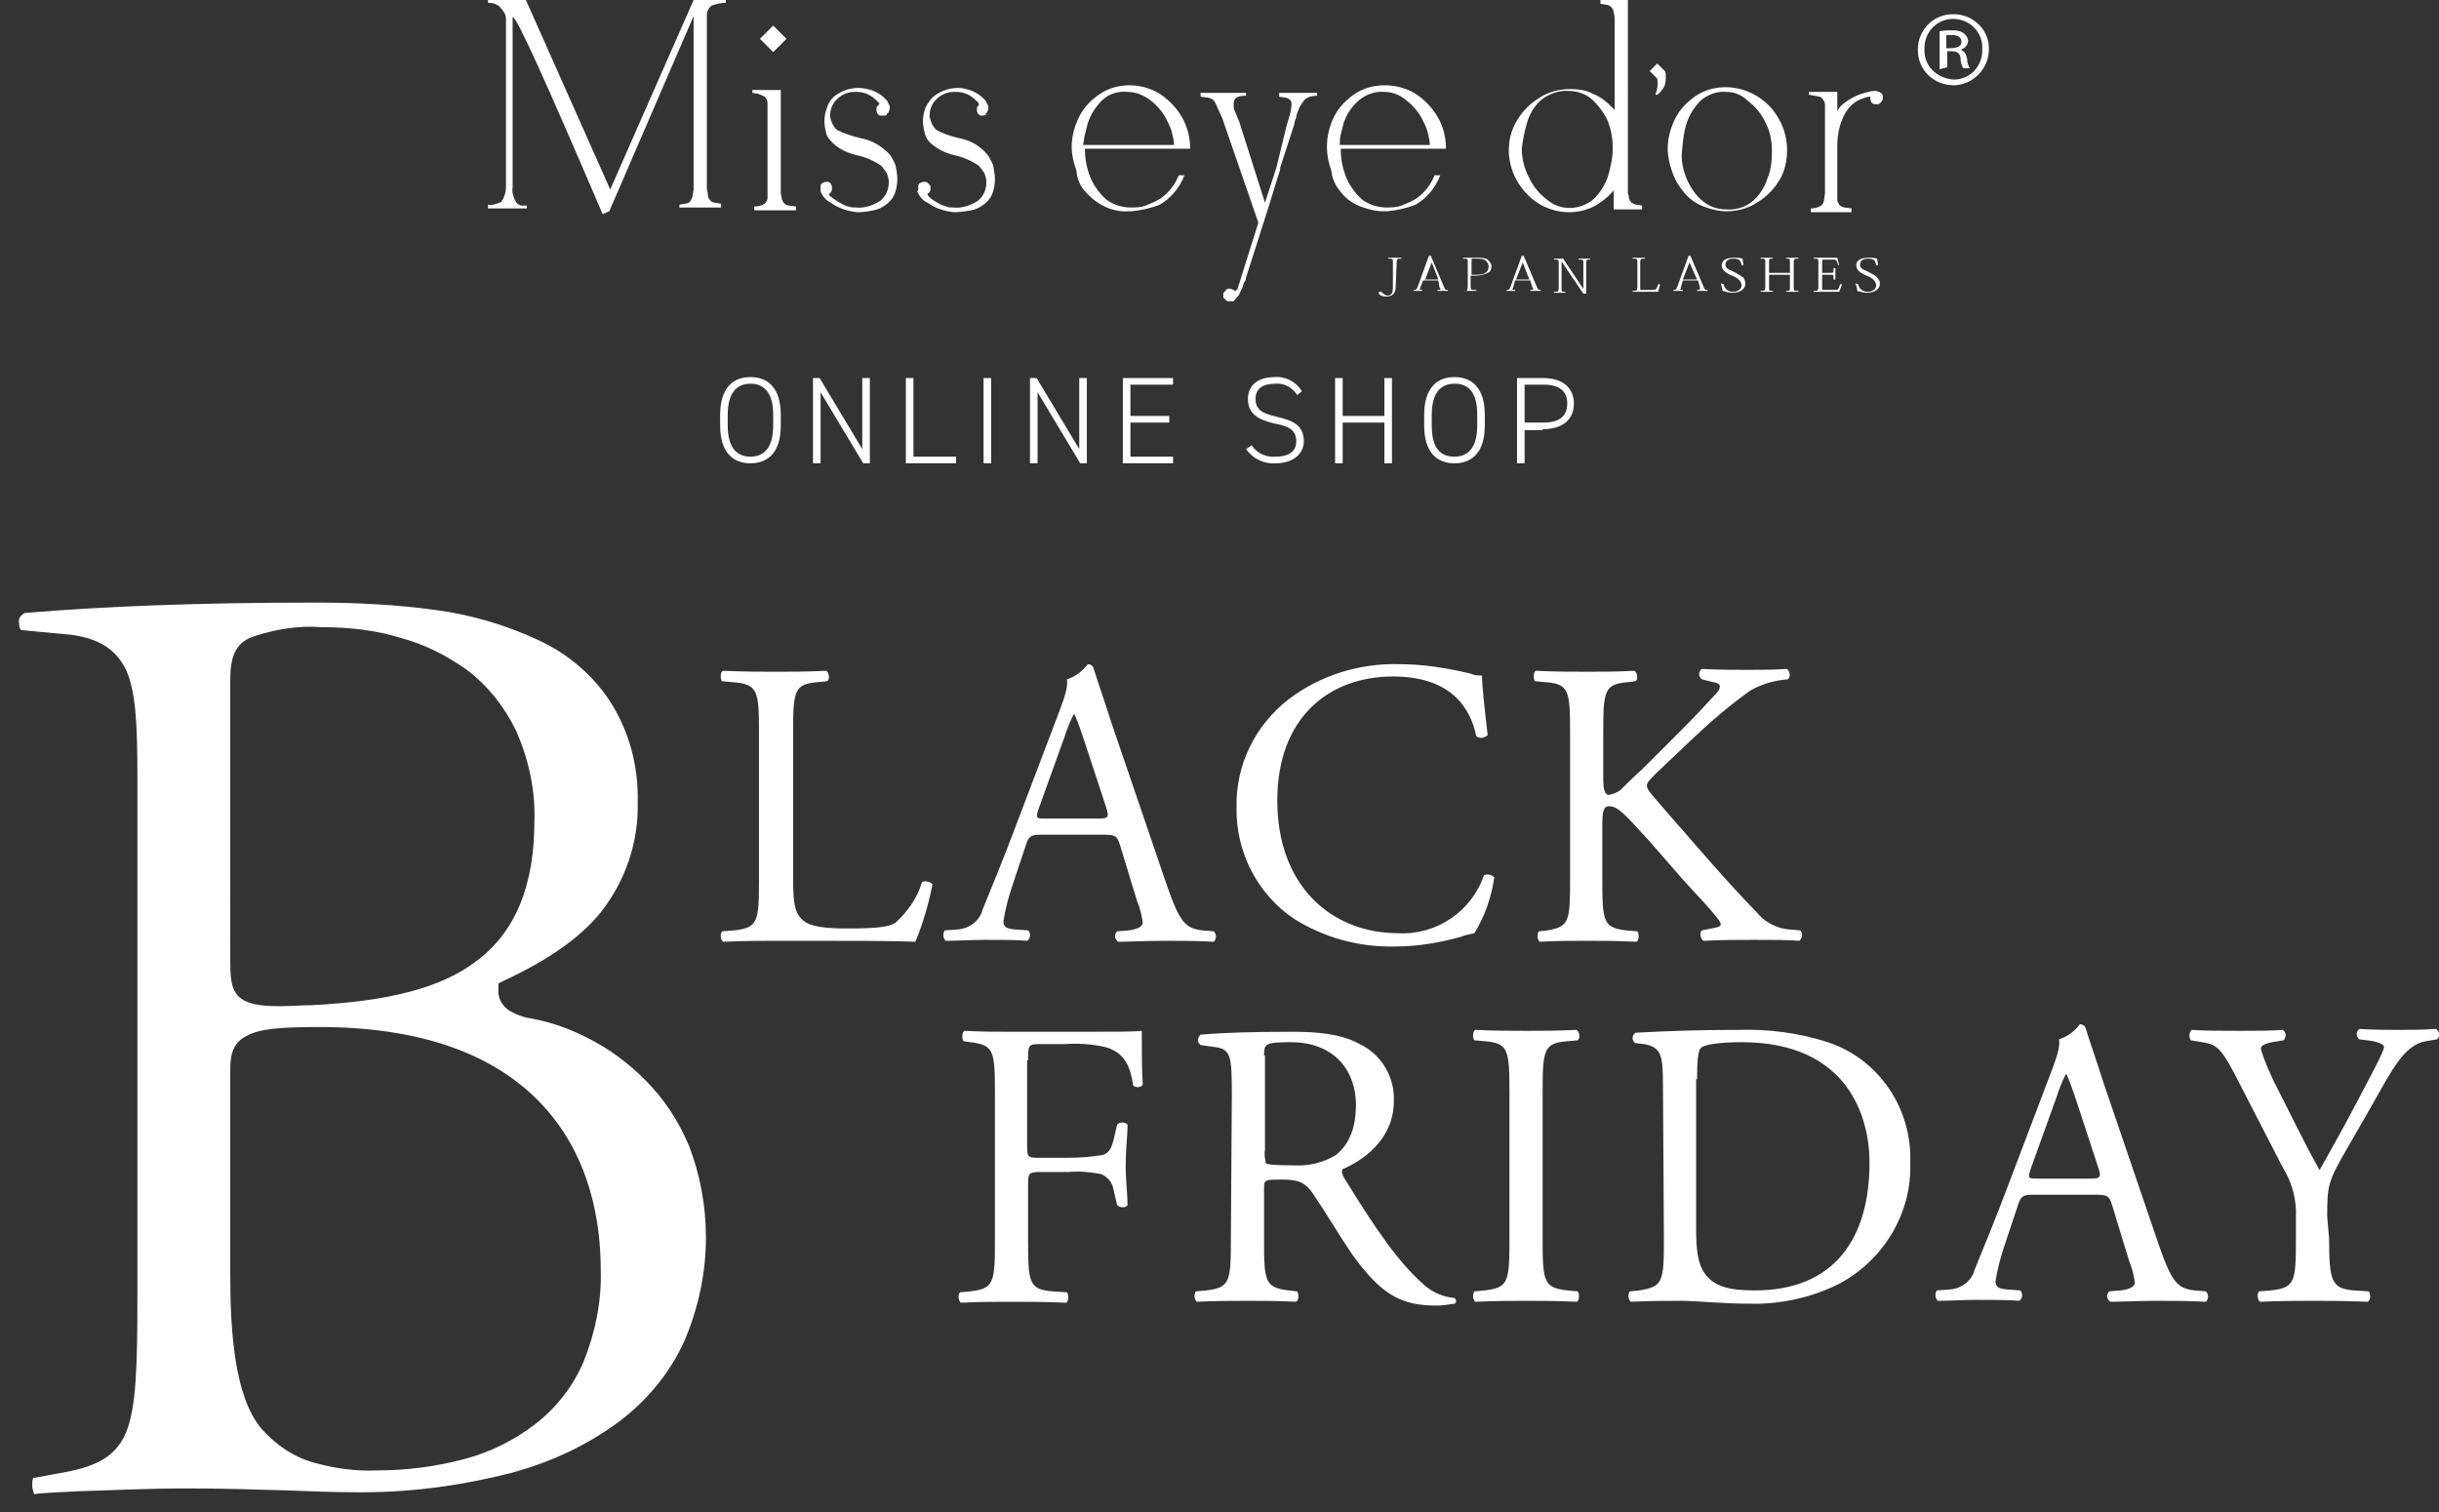 <?xml version="1.0" encoding="utf-8"?>
<!-- Generator: Adobe Illustrator 28.3.0, SVG Export Plug-In . SVG Version: 6.00 Build 0)  -->
<svg version="1.1" id="レイヤー_1" xmlns="http://www.w3.org/2000/svg" xmlns:xlink="http://www.w3.org/1999/xlink" x="0px"
	 y="0px" viewBox="0 0 257.4 159.6" style="enable-background:new 0 0 257.4 159.6;" xml:space="preserve">
<rect x="0" y="0" width="257.4" height="159.6" fill="#333333" stroke="none"/>
<style type="text/css">
	.st0{fill:#FFFFFF;}
</style>
<path class="st0" d="M55.6,21.7l-0.5,0c-0.2,0-0.4-0.1-0.6-0.3c-0.3-0.5-0.5-1.1-0.4-1.6v-18c0.4-0.1,3.5,6.8,9.5,20.8l0.7-0.3
	l8.9-20.6V20l-0.1,0.6c0,0.3-0.2,0.5-0.3,0.7c-0.1,0.1-0.3,0.2-0.5,0.2l-0.6,0.1v0.3h4.4v-0.4l-0.6-0.1c-0.2,0-0.4-0.1-0.5-0.2
	c-0.2-0.2-0.3-0.4-0.3-0.7c0-0.3-0.1-0.5-0.1-0.5V1.5c0-0.3,0.2-0.7,0.5-0.9c0.5-0.2,1-0.3,1.5-0.3V0h-3.4l-8.8,20L55.5,0h-4v0.3
	c0.2,0,0.4,0,0.7,0.1c0.2,0.1,0.5,0.2,0.6,0.4c0.3,0.3,0.6,0.7,0.6,1.2v17.7c0,0.6-0.2,1.2-0.5,1.6c-0.4,0.2-0.9,0.4-1.4,0.3v0.4
	h4.1V21.7z"/>
<path class="st0" d="M80.7,10.2c0.2,0.2,0.3,0.4,0.3,0.7c0,0.1,0,0.2,0,0.3c0,0.1,0,0.2,0,0.4v8.6l0,0.7c0,0.2-0.1,0.4-0.3,0.6
	c-0.3,0.2-0.7,0.3-1.1,0.3v0.4H84v-0.4l-0.7-0.1c-0.2,0-0.4-0.1-0.6-0.3c-0.1-0.2-0.2-0.3-0.2-0.5l-0.1-0.5V9.5h-3v0.3l0.6,0.1
	C80.3,10,80.5,10.1,80.7,10.2"/>
<path class="st0" d="M83,4.1l-1.4-1.4l-1.4,1.4l1.4,1.4L83,4.1z"/>
<path class="st0" d="M86.6,20.2c0.2,0.5,0.6,1,1.1,1.2c0.8,0.6,1.8,0.9,2.8,1c0.6,0,1.2-0.1,1.7-0.2c0.5-0.1,0.9-0.3,1.3-0.6
	c0.4-0.3,0.7-0.6,0.9-1.1c0.2-0.5,0.3-1,0.3-1.6c0-0.5-0.1-1-0.2-1.5c-0.2-0.4-0.4-0.9-0.7-1.2c-0.8-0.8-1.8-1.4-2.9-1.6
	c-0.9-0.2-1.8-0.5-2.6-0.9c-0.4-0.4-0.6-0.9-0.7-1.4c0-0.7,0.2-1.3,0.7-1.8c0.3-0.3,0.6-0.5,0.9-0.6c0.4-0.2,0.8-0.2,1.2-0.2
	c0.8,0,1.5,0.3,2.1,0.9l0.3,0.3l0,0.1c0,0,0,0,0,0c0,0,0,0-0.1,0.1c-0.1,0.1-0.2,0.2-0.2,0.3l0,0.3c0,0.1,0.1,0.2,0.1,0.3
	c0.1,0.1,0.2,0.2,0.3,0.2l0.4,0c0.1,0,0.2,0,0.3-0.1l0-0.1c0.1-0.1,0.2-0.1,0.2-0.2l0.1-0.3l0-0.2l0-0.1c-0.1-0.2-0.2-0.4-0.3-0.6
	c-0.3-0.3-0.6-0.6-1-0.8c-0.5-0.3-1-0.4-1.6-0.5c-1.1-0.1-2.1,0.2-3,0.9c-0.3,0.3-0.6,0.7-0.7,1.1c-0.2,0.5-0.3,1-0.3,1.5
	c0,0.4,0.1,0.9,0.2,1.3c0.1,0.4,0.4,0.7,0.7,1c0.7,0.7,1.7,1.1,2.6,1.3c0.9,0.2,1.8,0.6,2.5,1.1c0.2,0.2,0.4,0.5,0.6,0.8
	c0.1,0.3,0.2,0.6,0.2,0.9c0,0.8-0.3,1.5-0.9,2c-0.8,0.5-1.7,0.8-2.6,0.7h-0.1c-0.2,0-0.4,0-0.6-0.1c-0.2,0-0.4-0.1-0.6-0.2
	c-0.4-0.2-0.7-0.4-1-0.6l-0.4-0.3l-0.1-0.1l0-0.1c0,0,0-0.1,0.1-0.1c0.1-0.1,0.1-0.2,0.2-0.3c0-0.1,0-0.2,0-0.4
	c0-0.1-0.1-0.2-0.1-0.3c-0.1-0.1-0.2-0.2-0.3-0.2l-0.3,0c-0.1,0-0.2,0.1-0.3,0.1l0,0c-0.1,0.1-0.2,0.2-0.2,0.3l0,0.3l0,0.2
	L86.6,20.2z"/>
<path class="st0" d="M96.8,20.2c0.2,0.5,0.6,1,1.1,1.2c0.8,0.6,1.8,0.9,2.8,1c0.6,0,1.2-0.1,1.8-0.2c0.5-0.1,0.9-0.3,1.3-0.6
	c0.4-0.3,0.7-0.6,0.9-1.1c0.2-0.5,0.3-1,0.3-1.6c0-0.5-0.1-1-0.2-1.5c-0.2-0.4-0.4-0.9-0.7-1.2c-0.7-0.8-1.7-1.4-2.8-1.6
	c-0.9-0.2-1.8-0.5-2.5-0.9c-0.4-0.4-0.6-0.9-0.7-1.4c0-0.7,0.2-1.3,0.7-1.8c0.3-0.3,0.6-0.5,0.9-0.6c0.4-0.2,0.8-0.2,1.2-0.2
	c0.8,0,1.5,0.3,2.1,0.9l0.3,0.3l0,0.1c0,0,0,0,0,0c0,0,0,0,0,0.1c-0.1,0.1-0.2,0.2-0.2,0.3l0,0.3c0,0.1,0.1,0.2,0.1,0.3
	c0.1,0.1,0.2,0.1,0.2,0.2l0.4,0c0.1,0,0.2-0.1,0.3-0.1L104,12c0.1-0.1,0.2-0.1,0.2-0.2l0.1-0.3l0-0.2l0-0.1
	c-0.1-0.2-0.2-0.4-0.3-0.6c-0.3-0.3-0.6-0.6-1-0.8c-0.5-0.3-1-0.4-1.5-0.5c-1.1-0.1-2.1,0.2-3,0.9c-0.3,0.3-0.6,0.7-0.8,1.1
	c-0.2,0.5-0.3,1-0.3,1.5c0,0.4,0.1,0.9,0.2,1.3c0.1,0.4,0.3,0.7,0.6,1c0.8,0.7,1.7,1.1,2.6,1.3c0.9,0.2,1.8,0.6,2.5,1.1
	c0.2,0.2,0.4,0.5,0.6,0.8c0.1,0.3,0.2,0.6,0.2,0.9c0,0.8-0.3,1.5-0.9,2c-0.8,0.5-1.7,0.8-2.6,0.7h-0.1c-0.2,0-0.4,0-0.6-0.1
	c-0.2-0.1-0.4-0.1-0.6-0.2c-0.4-0.2-0.7-0.4-1-0.6L98,20.7l-0.1-0.1l0-0.1c0-0.1,0-0.1,0.1-0.1c0.1-0.1,0.1-0.2,0.2-0.3
	c0-0.1,0-0.2,0-0.4c0-0.1-0.1-0.2-0.2-0.3c-0.1-0.1-0.2-0.2-0.3-0.2l-0.3,0c-0.1,0-0.2,0.1-0.3,0.1l0,0c-0.1,0.1-0.2,0.2-0.2,0.3
	l0,0.3l0,0.2L96.8,20.2z"/>
<path class="st0" d="M114.7,20.4c1.1,1.2,2.7,2,4.3,1.9h0.4c1-0.1,2-0.3,3-0.7c1.2-0.7,2.1-1.8,2.6-3.1h-0.6c-0.4,1-1.1,1.9-2,2.5
	c-0.5,0.3-1,0.5-1.5,0.7c-0.5,0.2-1.1,0.2-1.6,0.2c-0.9,0-1.8-0.3-2.5-0.8c-0.7-0.6-1.3-1.4-1.7-2.3c-0.4-1-0.6-2-0.6-3v-0.1h11.1
	v-0.1c0-1.1-0.3-2.3-0.9-3.3c-0.6-1-1.4-1.8-2.3-2.4c-1-0.6-2.1-0.9-3.2-0.9c-1.1,0-2.2,0.3-3.1,0.9c-0.9,0.6-1.7,1.4-2.2,2.4
	c-0.5,1-0.8,2.1-0.8,3.2c0,0.8,0.2,1.7,0.5,2.5C113.7,19.1,114.1,19.8,114.7,20.4 M114.5,14.2c0.1-0.4,0.2-0.8,0.3-1.2
	c0.3-0.9,0.8-1.7,1.5-2.4c0.7-0.7,1.7-1,2.7-0.9c0.8,0,1.6,0.3,2.3,0.8c0.8,0.6,1.5,1.4,1.9,2.3c0.2,0.4,0.4,0.8,0.5,1.3
	c0.1,0.4,0.2,0.8,0.2,1.2h-9.6C114.4,14.9,114.4,14.5,114.5,14.2"/>
<path class="st0" d="M135.8,13.2l0.3-1c0.1-0.4,0.2-0.8,0.2-1.2c0-0.1,0-0.3-0.1-0.4c-0.2-0.2-0.4-0.3-0.6-0.3l-0.6-0.1V9.8h4v0.3
	c-0.5,0-0.9,0.1-1.3,0.4c-0.3,0.4-0.6,0.8-0.7,1.2c-0.1,0.2-0.2,0.5-0.2,0.7c-0.1,0.2-0.2,0.5-0.2,0.7l-1.5,4.6l0,0.2l-1.4,4.5
	l-2.2,6.9c0,0.2-0.1,0.4-0.2,0.5c-0.1,0.2-0.1,0.4-0.2,0.6l-0.1,0.2l-0.2,0.4c0,0.1-0.1,0.2-0.2,0.3c-0.1,0.2-0.3,0.3-0.4,0.5
	l-0.1,0l-0.2,0h-0.3c-0.1,0-0.2-0.1-0.3-0.2l0,0c-0.1-0.1-0.1-0.1-0.2-0.2c0-0.1,0-0.3,0-0.4c0-0.1,0.1-0.2,0.2-0.3
	c0.1-0.1,0.1-0.1,0.2-0.2c0.1,0,0.2-0.1,0.4,0c0.1,0,0.2,0.1,0.3,0.1c0,0,0.1,0.1,0.1,0.1l0.1,0l0.2-0.2l2.2-7l-3.8-11l-0.5-1.1
	c-0.1-0.3-0.3-0.7-0.5-0.9c-0.2-0.1-0.4-0.2-0.6-0.2l-0.7-0.1V9.8h4.8v0.3c-0.6,0-1,0.1-1.2,0.4c0,0.1-0.1,0.2-0.1,0.3
	c0,0.2,0,0.3,0,0.5c0,0.2,0.1,0.4,0.2,0.6l0.4,1l2.7,8.5l1.2-3.7L135.8,13.2z"/>
<path class="st0" d="M141.6,20.4c0.5,0.6,1.2,1.1,2,1.4c0.8,0.3,1.6,0.5,2.4,0.5h0.4c1-0.1,2-0.3,3-0.7c1.2-0.7,2.1-1.8,2.6-3.1
	h-0.6c-0.4,1-1.1,1.9-2,2.5c-0.5,0.3-1,0.5-1.5,0.7c-0.5,0.2-1.1,0.2-1.6,0.2c-0.9,0-1.8-0.3-2.5-0.8c-0.7-0.6-1.3-1.4-1.7-2.3
	c-0.4-1-0.6-2-0.6-3v-0.1h11.1v-0.1c0-1.1-0.3-2.3-0.9-3.3c-0.6-1-1.4-1.8-2.3-2.4c-1-0.6-2.1-0.9-3.3-0.9c-1.1,0-2.2,0.3-3.1,0.9
	c-0.9,0.6-1.7,1.4-2.2,2.4c-0.9,1.8-1,3.8-0.3,5.7C140.6,19.1,141.1,19.8,141.6,20.4 M141.5,14.2c0.1-0.4,0.2-0.8,0.3-1.2
	c0.3-0.9,0.8-1.7,1.6-2.4c0.7-0.6,1.7-1,2.7-0.9c0.8,0,1.6,0.3,2.2,0.8c0.8,0.6,1.5,1.4,1.9,2.3c0.2,0.4,0.4,0.8,0.5,1.3
	c0.1,0.4,0.2,0.8,0.2,1.2h-9.5C141.4,14.9,141.4,14.5,141.5,14.2"/>
<path class="st0" d="M162.4,21.5c1,0.6,2.1,0.9,3.2,0.9c1.1,0,2.2-0.3,3.1-0.9c0.6-0.4,1.1-0.8,1.6-1.4v2h3v-0.4l-0.6-0.1
	c-0.2,0-0.3-0.1-0.5-0.2c-0.2-0.2-0.3-0.4-0.3-0.6c0-0.2-0.1-0.3-0.1-0.5c0-0.1,0-0.2,0-0.3V0h-2.9v0.4l0.6,0.1
	c0.2,0,0.4,0.1,0.6,0.3c0.1,0.2,0.2,0.3,0.2,0.5l0.1,0.5v9.8l-0.3-0.3c-0.6-0.6-1.2-1.1-2-1.4c-0.7-0.4-1.6-0.5-2.4-0.5
	c-1.1,0-2.3,0.3-3.2,0.9c-1,0.6-1.8,1.4-2.4,2.4C158.3,15.7,159.4,19.6,162.4,21.5 M161.2,12.8c0.3-0.9,0.8-1.7,1.5-2.3
	c0.8-0.6,1.9-1,2.9-0.9c0.8,0,1.7,0.3,2.3,0.8c0.7,0.6,1.3,1.4,1.7,2.2c0.4,0.9,0.6,2,0.6,3c0,1-0.2,2-0.5,3
	c-0.3,0.9-0.8,1.7-1.5,2.4c-1.4,1.2-3.5,1.3-4.9,0.1c-0.8-0.6-1.5-1.4-1.9-2.3c-0.5-0.9-0.8-2-0.8-3.1
	C160.7,14.8,160.9,13.8,161.2,12.8"/>
<path class="st0" d="M174.7,10l0.2,0c0.3-0.2,0.5-0.5,0.7-0.8c0.2-0.4,0.2-0.8,0.2-1.2c0-0.2,0-0.3-0.1-0.5l-0.8-0.8l-0.8,0.8
	l0.8,0.8C175,8.9,174.9,9.5,174.7,10"/>
<path class="st0" d="M177.8,20.4c0.5,0.6,1.2,1.1,2,1.4c0.8,0.3,1.6,0.5,2.4,0.5c1.1,0,2.3-0.3,3.2-0.9c1-0.6,1.8-1.4,2.4-2.4
	c0.6-1,0.8-2.1,0.8-3.2c0-1.1-0.3-2.3-0.9-3.3c-1.1-2-3.3-3.3-5.6-3.3c-1.1,0-2.2,0.3-3.1,0.9c-0.9,0.6-1.7,1.4-2.2,2.4
	c-0.5,1-0.8,2.1-0.8,3.2c0,0.8,0.2,1.7,0.5,2.5C176.8,19.1,177.3,19.8,177.8,20.4 M178,13c0.3-0.9,0.8-1.7,1.5-2.4
	c0.7-0.6,1.7-1,2.7-0.9c0.8,0,1.6,0.3,2.2,0.9c0.8,0.6,1.5,1.4,1.9,2.3c0.5,0.9,0.7,2,0.7,3.1c0,1-0.1,2-0.5,2.9
	c-0.3,0.9-0.8,1.7-1.5,2.3c-0.8,0.7-1.9,1-2.9,0.9c-0.8,0-1.7-0.3-2.3-0.8c-0.8-0.6-1.3-1.4-1.7-2.2c-0.4-0.9-0.7-2-0.6-3
	C177.6,14.9,177.7,13.9,178,13"/>
<path class="st0" d="M192.3,10.4c0.2,0.2,0.3,0.4,0.3,0.7c0,0.1,0,0.1,0,0.3c0,0.1,0,0.2,0,0.4l0,8.6l-0.1,0.7
	c0,0.2-0.1,0.4-0.3,0.6c-0.3,0.2-0.7,0.3-1.1,0.3v0.4h4.3v-0.4l-0.7-0.1c-0.2,0-0.4-0.1-0.6-0.3c-0.1-0.2-0.2-0.3-0.2-0.5l0-0.5
	l0-5.2c0-1.1,0.2-2.2,0.7-3.2c0.4-0.8,1-1.4,1.7-1.7c0.3-0.1,0.7-0.3,1.1-0.3c0,0.1,0,0.2,0,0.3c0,0.2,0.1,0.3,0.2,0.4
	c0.1,0.1,0.2,0.1,0.3,0.1c0.1,0,0.2,0,0.3,0c0.1,0,0.2-0.1,0.3-0.2c0.1-0.1,0.1-0.2,0.2-0.3c0,0,0-0.1,0-0.2s0-0.1,0-0.1l0-0.1
	c0-0.1-0.1-0.2-0.2-0.3c-0.1,0-0.1-0.1-0.2-0.1c-0.1,0-0.1,0-0.2-0.1c0,0-0.1,0-0.1,0c-0.3,0-0.5,0-0.8,0.1c-1,0.2-1.8,0.6-2.6,1.2
	c-0.3,0.2-0.5,0.5-0.7,0.8v-2h-3V10l0.6,0.1C192,10.2,192.2,10.2,192.3,10.4"/>
<path class="st0" d="M206.2,1.5c2,0,3.7,1.6,3.7,3.6c0,0,0,0.1,0,0.1c0,2-1.6,3.7-3.6,3.8c0,0-0.1,0-0.1,0c-2.1,0-3.8-1.6-3.8-3.7
	c0,0,0,0,0-0.1c0-2,1.6-3.7,3.7-3.7C206.1,1.5,206.1,1.5,206.2,1.5 M206.2,8.4c1.7,0,3-1.4,3-3.1c0,0,0,0,0-0.1
	c0.1-1.7-1.2-3.1-2.9-3.2c-1.7-0.1-3.1,1.2-3.2,2.9c0,0.1,0,0.2,0,0.3C203,6.9,204.4,8.3,206.2,8.4C206.1,8.4,206.1,8.4,206.2,8.4
	 M204.7,7.3v-4c0.4-0.1,0.9-0.1,1.4-0.1c1.3,0,1.6,0.8,1.6,1.1c0,0.4-0.3,0.8-0.7,0.9v0.1c0.3,0.1,0.5,0.4,0.6,0.9
	c0,0.4,0.1,0.7,0.3,1h-0.7c-0.2-0.3-0.3-0.7-0.3-1.1c-0.1-0.7-0.6-0.7-1.4-0.7v1.7L204.7,7.3z M205.4,5.1c0.7,0,1.6,0,1.6-0.7
	c0-0.4-0.3-0.7-1-0.7c-0.2,0-0.4,0-0.6,0L205.4,5.1z"/>
<path class="st0" d="M147.3,30.1c0,0.4,0,1.2-1,1.2c-0.5,0-0.8-0.2-0.8-0.4c0-0.1,0.1-0.1,0.2-0.1c0.1,0,0.1,0,0.3,0.2
	c0.1,0.1,0.3,0.2,0.4,0.2c0.6,0,0.6-0.5,0.6-1v-2.5c0-0.4,0-0.4-0.5-0.4v-0.1h1.4v0.1c-0.4,0-0.5,0-0.5,0.4L147.3,30.1z"/>
<path class="st0" d="M151.8,29.6h-1.6l-0.3,0.7c0,0.1,0,0.2-0.1,0.2c0,0.1,0.1,0.1,0.3,0.1v0.1h-0.9v-0.1c0.2,0,0.3,0,0.4-0.3
	l1.2-3.3h0.2l1.4,3.3c0.1,0.3,0.2,0.3,0.4,0.3v0.1h-1.1v-0.1c0.3,0,0.3,0,0.3-0.1c0-0.1,0-0.1-0.1-0.2L151.8,29.6z M151.8,29.5
	l-0.7-1.8h0l-0.7,1.8H151.8z"/>
<path class="st0" d="M154.4,30.7c0.4,0,0.5,0,0.5-0.4v-2.6c0-0.4,0-0.4-0.5-0.4v-0.1h1.4c0.4,0,0.9,0,1.2,0.2
	c0.2,0.2,0.4,0.4,0.4,0.7c0,0.3-0.1,0.6-0.4,0.7c-0.4,0.2-0.8,0.3-1.3,0.3h-0.5v1.1c0,0.4,0,0.4,0.6,0.4v0.1h-1.4V30.7z M155.8,29
	c0.6,0,1.3-0.1,1.3-0.9c0-0.2-0.1-0.4-0.3-0.6c-0.3-0.2-0.6-0.2-1-0.2h-0.4c-0.1,0-0.1,0-0.1,0.3V29L155.8,29z"/>
<path class="st0" d="M161.5,29.6h-1.6l-0.2,0.7c0,0.1-0.1,0.2-0.1,0.2c0,0.1,0.1,0.1,0.3,0.1v0.1H159v-0.1c0.2,0,0.3,0,0.4-0.3
	l1.2-3.3h0.2l1.4,3.3c0.1,0.3,0.2,0.3,0.4,0.3v0.1h-1.1v-0.1c0.2,0,0.3,0,0.3-0.1c0-0.1,0-0.1-0.1-0.2L161.5,29.6z M161.4,29.5
	l-0.7-1.8h0l-0.7,1.8H161.4z"/>
<path class="st0" d="M164.9,27.2l2.2,3.3h0v-2.7c0-0.4,0-0.4-0.5-0.4v-0.1h1.2v0.1c-0.4,0-0.4,0-0.4,0.4v3.2h-0.3l-2.3-3.4h0v2.8
	c0,0.4,0,0.4,0.4,0.4v0.1h-1.2v-0.1c0.4,0,0.5,0,0.5-0.4v-2.6c0-0.4,0-0.4-0.5-0.4v-0.1H164.9z"/>
<path class="st0" d="M175.2,30l-0.2,0.8h-2.7v-0.1c0.4,0,0.5,0,0.5-0.4v-2.6c0-0.4,0-0.4-0.5-0.4v-0.1h1.3v0.1c-0.4,0-0.5,0-0.5,0.4
	v2.7c0,0.2,0,0.2,0.2,0.2h1.1c0.3,0,0.4,0,0.6-0.6L175.2,30z"/>
<path class="st0" d="M179.2,29.6h-1.6l-0.2,0.7c0,0.1,0,0.2-0.1,0.2c0,0.1,0.1,0.1,0.3,0.1v0.1h-1v-0.1c0.2,0,0.3,0,0.4-0.3l1.2-3.3
	h0.2l1.4,3.3c0.1,0.3,0.2,0.3,0.4,0.3v0.1h-1.1v-0.1c0.2,0,0.3,0,0.3-0.1c0-0.1,0-0.1,0-0.2L179.2,29.6z M179.1,29.5l-0.8-1.8h0
	l-0.7,1.8H179.1z"/>
<path class="st0" d="M181.9,30c0.1,0.5,0.5,0.8,1,0.8c0,0,0,0,0,0c0.5,0,0.9-0.3,0.9-0.7c0-0.2-0.1-0.3-0.2-0.5
	c-0.2-0.2-0.5-0.4-0.8-0.5c-0.7-0.3-1.1-0.6-1.1-1.1c0-0.4,0.3-0.8,1.3-0.8c0.3,0,0.6,0,0.9,0.1c0,0.2,0.1,0.5,0.1,0.7l-0.2,0
	c-0.1-0.5-0.2-0.7-0.9-0.7c-0.4,0-0.8,0.2-0.8,0.6c0,0.4,0.2,0.5,0.9,0.8c0.4,0.2,0.7,0.4,1,0.6c0.1,0.2,0.2,0.4,0.2,0.6
	c0,0.6-0.5,1-1.4,1c-0.3,0-0.7-0.1-1-0.2c-0.1-0.3-0.1-0.5-0.2-0.8L181.9,30z"/>
<path class="st0" d="M189.8,27.3c-0.4,0-0.5,0-0.5,0.4v2.6c0,0.4,0,0.4,0.5,0.4v0.1h-1.3v-0.1c0.4,0,0.4,0,0.4-0.4V29h-2.2v1.3
	c0,0.4,0,0.4,0.4,0.4v0.1h-1.3v-0.1c0.4,0,0.5,0,0.5-0.4v-2.6c0-0.4,0-0.4-0.5-0.4v-0.1h1.3v0.1c-0.4,0-0.4,0-0.4,0.4v1.1h2.2v-1.1
	c0-0.4,0-0.4-0.4-0.4v-0.1h1.3L189.8,27.3z"/>
<path class="st0" d="M194.1,30.8h-2.7v-0.1c0.4,0,0.5,0,0.5-0.4v-2.6c0-0.4,0-0.4-0.5-0.4v-0.1h2.5l0.2,0.8H194
	c-0.2-0.6-0.2-0.6-0.6-0.6h-0.9c-0.2,0-0.2,0-0.2,0.2v1.2h0.9c0.3,0,0.3,0,0.3-0.5h0.2v1.2h-0.2c0-0.5,0-0.5-0.3-0.5h-0.9v1.4
	c0,0.2,0,0.2,0.2,0.2h1.1c0.4,0,0.4,0,0.6-0.6h0.2L194.1,30.8z"/>
<path class="st0" d="M196.1,30c0.1,0.5,0.5,0.8,1,0.8c0,0,0,0,0,0c0.5,0,0.9-0.3,0.9-0.7c0-0.2-0.1-0.3-0.2-0.5
	c-0.2-0.2-0.5-0.4-0.8-0.5c-0.7-0.3-1.1-0.6-1.1-1.1c0-0.4,0.3-0.8,1.3-0.8c0.3,0,0.6,0,0.9,0.1c0,0.2,0.1,0.5,0.1,0.7l-0.2,0
	c-0.1-0.5-0.2-0.7-0.9-0.7c-0.4,0-0.8,0.2-0.8,0.6c0,0.4,0.2,0.5,0.9,0.8c0.3,0.2,0.7,0.3,0.9,0.6c0.2,0.2,0.3,0.4,0.3,0.6
	c0,0.6-0.5,1-1.4,1c-0.3,0-0.7-0.1-1-0.2c0-0.3-0.1-0.5-0.2-0.8L196.1,30z"/>
<path class="st0" d="M82.4,44.9v-1.1c0-2.8-1.3-4-3.2-4c-1.9,0-3.2,1.2-3.2,4v1.1c0,2.8,1.3,4,3.2,4C81.1,48.9,82.4,47.7,82.4,44.9z
	 M76.8,43.8c0-2.4,1-3.3,2.4-3.3s2.4,0.9,2.4,3.3v1.1c0,2.4-1,3.3-2.4,3.3s-2.4-0.9-2.4-3.3V43.8z M91,39.9v7.5l-4.5-7.5h-0.7v9h0.8
	v-7.5l4.5,7.5h0.7v-9H91z M96.4,39.9h-0.8v9h5.3v-0.7h-4.5V39.9z M104.6,39.9h-0.8v9h0.8V39.9z M113.9,39.9v7.5l-4.5-7.5h-0.7v9h0.8
	v-7.5l4.5,7.5h0.7v-9H113.9z M118.5,39.9v9h5.3v-0.7h-4.5v-3.6h4.1v-0.7h-4.1v-3.3h4.5v-0.7L118.5,39.9z M137.4,41.3
	c-0.6-1-1.7-1.6-2.9-1.5c-2,0-2.8,1.1-2.8,2.3c0,1.6,1.1,2.2,2.8,2.6c1.7,0.3,2.3,0.8,2.3,1.9c0,0.9-0.6,1.6-2.2,1.6
	c-1,0.1-2-0.4-2.5-1.2l-0.6,0.4c0.7,1,1.9,1.6,3.1,1.5c2.1,0,3-1.2,3-2.3c0-1.7-1.1-2.2-2.8-2.6c-1.3-0.3-2.3-0.6-2.3-1.9
	c0-1.1,0.8-1.6,2.1-1.6c0.9-0.1,1.8,0.4,2.3,1.2L137.4,41.3z M141.7,39.9h-0.8v9h0.8v-4.3h4.4v4.3h0.8v-9h-0.8v4h-4.4L141.7,39.9z
	 M156.7,44.9v-1.1c0-2.8-1.3-4-3.2-4c-1.9,0-3.2,1.2-3.2,4v1.1c0,2.8,1.3,4,3.2,4C155.4,48.9,156.7,47.7,156.7,44.9z M151.1,43.8
	c0-2.4,1-3.3,2.4-3.3c1.5,0,2.4,0.9,2.4,3.3v1.1c0,2.4-1,3.3-2.4,3.3c-1.5,0-2.4-0.9-2.4-3.3V43.8z M162.8,45.3c2.1,0,3.3-1,3.3-2.7
	c0-1.7-1.2-2.7-3.3-2.7h-2.7v9h0.8v-3.5H162.8z M160.9,44.6v-4h2c1.7,0,2.5,0.7,2.5,2c0,1.3-0.8,2-2.5,2L160.9,44.6z"/>
<path class="st0" d="M80.1,92.8c0,4.5-0.1,5.1-2.6,5.4l-1.3,0.1c-0.2,0.3-0.2,0.8,0.1,1.1c2.4-0.1,3.8-0.1,5.6-0.1h4
	c4.4,0,8.5,0,10.7,0.1c0.8-1.9,1.4-4,1.8-6c0-0.3-0.8-0.5-1.1-0.3c-0.5,1.7-1.5,3.1-2.8,4.3c-0.7,0.4-1.6,0.6-5.2,0.6
	c-3.4,0-4.2-0.5-4.7-1c-0.8-0.8-0.9-1.9-0.9-4.6v-15c0-4.5,0.1-5.2,2.6-5.4l1-0.1c0.3-0.2,0.2-0.9-0.1-1.1c-2.2,0.1-3.6,0.1-5.3,0.1
	c-1.7,0-3.2,0-5.6-0.1c-0.3,0.1-0.3,0.9-0.1,1.1l1.1,0.1c2.7,0.2,2.8,0.9,2.8,5.4L80.1,92.8z M120,95.1c0.3,0.7,0.5,1.5,0.6,2.3
	c0,0.4-0.6,0.7-1.5,0.8l-1.2,0.1c-0.3,0.3-0.3,0.7,0,1c0,0,0,0,0.1,0.1c1.2,0,2.9-0.1,4.9-0.1c1.9,0,3.4,0,5.2,0.1
	c0.3-0.3,0.3-0.8,0-1.1l-1.2-0.1c-1.8-0.2-2.4-0.9-3.7-4.6l-5.9-17.3c-0.6-1.9-1.3-3.9-1.9-5.8c-0.1-0.3-0.4-0.4-0.6-0.4
	c-0.6,0.8-1.3,1.3-2.2,1.6c0.1,0.7-0.1,1.5-0.7,3.1l-4.4,11.6c-1.8,4.8-3,7.6-3.8,9.6c-0.3,1.2-1.4,2-2.6,2.1l-1.4,0.1
	c-0.2,0.3-0.2,0.8,0.1,1.1c1.2,0,2.7-0.1,4.1-0.1c2,0,3.4,0,4.5,0.1c0.3-0.2,0.4-0.6,0.2-1c0,0-0.1-0.1-0.1-0.1l-1.4-0.1
	c-1-0.1-1.2-0.3-1.2-0.9c0.2-1.2,0.5-2.4,0.9-3.6l1.5-4.5c0.3-0.9,0.6-1,1.6-1h6.5c1.3,0,1.5,0.1,1.8,1.1L120,95.1z M112.3,77.9
	c0.3-0.9,0.6-1.7,1-2.5h0.1c0.4,0.9,0.7,1.8,1,2.7l2.3,7c0.4,1.2,0.3,1.3-0.9,1.3h-5.3c-1.2,0-1.2,0-0.9-1L112.3,77.9z M130.5,85.2
	c-0.1,4.7,2.2,9.2,6.1,11.8c3.2,2,6.9,3,10.7,2.9c2.3,0,4.6-0.4,6.8-1c0.5-0.2,1-0.3,1.5-0.4c1.1-1.8,1.8-3.8,2.1-5.9
	c-0.3-0.3-0.8-0.4-1.1-0.2c-1.3,3.8-5,6.3-9,6.1c-7.1,0-12.8-5-12.8-14c0-8.9,5.6-13.1,12.2-13.1c6.2,0,8.2,3.4,8.8,6.3
	c0.4,0.3,0.8,0.2,1.2-0.1c-0.3-2.6-0.6-5.3-0.6-6.3c-0.4,0-0.8,0-1.2-0.2c-2.5-0.6-5-1-7.6-1c-4.2-0.1-8.3,1.2-11.6,3.7
	C132.4,76.6,130.4,80.8,130.5,85.2z M165.7,92.8c0,4.5-0.1,5-2.4,5.4l-0.9,0.1c-0.2,0.3-0.2,0.8,0.1,1.1c1.8-0.1,3.2-0.1,5-0.1
	c1.7,0,3.1,0,5.2,0.1c0.3-0.1,0.3-0.9,0.1-1.1l-1.2-0.1c-2.4-0.3-2.5-0.9-2.5-5.4v-5.6c0-1.5,0.1-2.1,0.7-2.1c1,0,1.7,0.9,4.2,3.6
	l3.4,3.9c1.6,1.8,2.8,3,3.6,4c0.3,0.4,0.6,0.7,0.6,1c0,0.2-0.4,0.3-1,0.4l-1,0.2c-0.3,0.3-0.1,1,0.2,1.1c2-0.1,3.5-0.1,5.3-0.1
	c2,0,3.7,0,4.8,0.1c0.3-0.3,0.4-0.7,0.1-1.1c0,0,0,0,0,0l-1.2-0.1c-1.3-0.1-2.6-0.8-3.4-1.8c-3.4-3.5-6.7-7.4-10.8-12.1
	c-0.6-0.7-0.8-1-0.8-1.3c0-0.3,0.4-0.7,1-1.3l3.9-3.7c1.9-1.8,3.9-3.5,6-5c1.2-0.7,2.6-1.1,4-1.2c0.3-0.3,0.2-0.8-0.1-1.1
	c-1.3,0.1-2.8,0.1-4.3,0.1s-3.2,0-4.7-0.1c-0.3,0.2-0.4,0.7-0.1,1c0,0,0,0,0.1,0.1l1.2,0.3c0.6,0.1,0.7,0.3,0.7,0.4
	c0,0.3-0.1,0.5-0.3,0.7c-1.1,1.2-2.2,2.4-3.4,3.6l-4.6,4.6c-0.5,0.4-1.6,1.5-2.2,2.1c-0.4,0.3-0.8,0.4-1.2,0.5
	c-0.5,0-0.6-0.8-0.6-1.6v-4.9c0-4.5,0.1-5.2,2.6-5.4l0.8-0.1c0.3-0.2,0.2-0.9-0.1-1.1c-1.8,0.1-3.3,0.1-5,0.1c-1.9,0-3.3,0-5.4-0.1
	c-0.3,0.1-0.3,0.9-0.1,1.1l1.1,0.1c2.5,0.2,2.6,0.9,2.6,5.4L165.7,92.8z M108.5,111.9c0-1.6,0-1.7,1.3-1.7h2.6
	c1.4-0.1,2.8,0,4.2,0.3c2.2,0.6,2.7,2.2,3,4.1c0.3,0.2,0.8,0.2,1-0.1c-0.1-1.6-0.1-3.7-0.1-5.7c-0.6,0.1-3.1,0.1-5.8,0.1h-7.9
	c-1.7,0-3.2,0-5-0.1c-0.3,0.1-0.3,0.9-0.1,1.1l0.7,0.1c2.5,0.3,2.6,0.9,2.6,5.4v15.5c0,4.5-0.1,5.1-2.6,5.4l-1.1,0.1
	c-0.2,0.3-0.2,0.8,0.1,1.1c2-0.1,3.5-0.1,5.4-0.1c1.7,0,3.2,0,5.7,0.1c0.3-0.1,0.3-0.9,0.1-1.1l-1.5-0.1c-2.5-0.2-2.6-0.9-2.6-5.4
	v-6c0-1.1,0.1-1.2,1.4-1.2h2.9c1.1-0.1,2.2,0,3.3,0.2c0.7,0.2,1.3,0.9,1.4,1.6l0.4,1.7c0.3,0.3,0.9,0.3,1.1,0c0-1-0.2-2.6-0.2-4.2
	c0-1.6,0.2-3.3,0.2-4.3c-0.3-0.3-0.8-0.3-1.1,0l-0.4,1.7c-0.3,1.1-0.6,1.3-1.1,1.5c-1.2,0.2-2.4,0.3-3.7,0.3h-2.9
	c-1.3,0-1.4,0-1.4-1.2V111.9z M129.9,130.8c0,4.5-0.1,5.1-2.6,5.4l-1.1,0.1c-0.2,0.3-0.2,0.8,0.1,1.1c2-0.1,3.6-0.1,5.4-0.1
	c1.7,0,3.2,0,5.1,0.1c0.3-0.3,0.3-0.7,0.1-1.1l-0.9-0.1c-2.5-0.3-2.6-0.9-2.6-5.4v-5.4c0-0.9,0.1-0.9,2-0.9c1.7,0,2.4,0.4,3.1,1.4
	c1.3,1.9,3.1,4.9,4.2,6.5c3.1,4.3,5.2,5.4,8.9,5.4c0.6,0,1.3-0.1,1.9-0.2c0.2-0.1,0.2-0.3,0.1-0.5c0,0-0.1-0.1-0.1-0.1
	c-1.1-0.1-2.1-0.5-3-1.2c-2.9-2.5-5.2-5.9-8.6-11.4c-0.2-0.3-0.4-0.8-0.2-1c2.1-0.9,5.4-3.1,5.4-7.2c0.1-2.5-1.3-4.9-3.6-6
	c-2-1.1-4.5-1.3-7.2-1.3c-4.2,0-7.2,0.1-9.6,0.3c-0.3,0.3-0.4,0.7-0.1,1c0,0,0,0,0.1,0.1l1.4,0.2c1.8,0.2,1.9,0.9,1.9,5L129.9,130.8
	z M133.4,111.4c0-1.2,0.1-1.4,2.8-1.4c4.8,0,6.9,3.2,6.9,6.6c0,2.9-1,4.4-2.1,5.3c-1.3,0.8-2.9,1.2-4.4,1.1c-2.2,0-2.8-0.1-3-0.2
	c-0.1-0.5-0.2-0.9-0.1-1.4V111.4z M159.3,130.7c0,4.6-0.1,5.2-2.6,5.5l-1.1,0.1c-0.2,0.3-0.2,0.8,0.1,1.1c2.2-0.1,3.6-0.1,5.4-0.1
	c1.7,0,3.2,0,5.3,0.1c0.3-0.1,0.3-0.9,0.1-1.1l-1.1-0.1c-2.5-0.3-2.6-0.9-2.6-5.5v-15.3c0-4.6,0.1-5.3,2.6-5.5l1.1-0.1
	c0.3-0.2,0.2-0.9-0.1-1.1c-2.2,0.1-3.6,0.1-5.3,0.1c-1.8,0-3.3,0-5.4-0.1c-0.3,0.1-0.3,0.9-0.1,1.1l1.1,0.1c2.5,0.2,2.6,0.9,2.6,5.5
	L159.3,130.7z M175.6,130.8c0,4.5-0.1,5-2.6,5.4l-1,0.1c-0.2,0.3-0.2,0.8,0.1,1.1c2-0.1,3.6-0.1,5.4-0.1c1.5,0,4.3,0.3,7,0.3
	c3.3,0.1,6.6-0.6,9.6-2.1c4.7-2.5,7.7-7.5,7.5-12.8c0.2-5.7-3.3-10.9-8.7-12.7c-3.1-1-6.3-1.4-9.5-1.3c-3.7,0-7.1,0.1-10.8,0.3
	c-0.3,0.2-0.4,0.6-0.2,0.9c0,0.1,0.1,0.1,0.2,0.2l0.9,0.1c1.8,0.3,2,1.2,2,4.2L175.6,130.8z M179.1,113.9c0-1.9,0.1-3,0.4-3.3
	c0.3-0.3,1.7-0.6,4.3-0.6c11.3,0,13.5,8,13.5,12.7c0,8-3.7,13.5-12.1,13.5c-2.7,0-4.3-0.4-5.3-1.8c-0.7-1-0.9-2.4-0.9-4.7V113.9z
	 M224.7,133.1c0.3,0.7,0.5,1.5,0.6,2.3c0,0.4-0.6,0.7-1.5,0.8l-1.2,0.1c-0.3,0.3-0.3,0.7,0,1c0,0,0,0,0.1,0.1c1.2,0,2.9-0.1,4.9-0.1
	c1.9,0,3.4,0,5.2,0.1c0.3-0.3,0.3-0.8,0-1.1l-1.2-0.1c-1.8-0.2-2.4-0.9-3.7-4.6l-5.9-17.3c-0.6-1.9-1.3-3.9-1.9-5.8
	c-0.1-0.3-0.4-0.4-0.6-0.4c-0.6,0.8-1.3,1.3-2.2,1.6c0.1,0.7-0.1,1.5-0.7,3.1l-4.4,11.6c-1.8,4.8-3,7.6-3.8,9.6
	c-0.3,1.2-1.4,2-2.6,2.1l-1.4,0.1c-0.2,0.3-0.2,0.8,0.1,1.1c1.2,0,2.7-0.1,4.1-0.1c2,0,3.4,0,4.5,0.1c0.3-0.2,0.4-0.6,0.2-1
	c0,0-0.1-0.1-0.1-0.1l-1.4-0.1c-1-0.1-1.2-0.3-1.2-0.9c0.2-1.2,0.5-2.4,0.9-3.6l1.5-4.5c0.3-0.9,0.6-1,1.6-1h6.5
	c1.3,0,1.5,0.1,1.8,1.1L224.7,133.1z M217,115.9c0.3-0.9,0.6-1.7,1-2.5h0.1c0.4,0.9,0.7,1.8,1,2.7l2.3,7c0.4,1.2,0.3,1.3-0.9,1.3
	h-5.3c-1.2,0-1.2,0-0.9-1L217,115.9z M245.6,128.4c0-3.3,0.1-3.7,2-7l2.7-4.7c2.1-3.7,3.4-6.4,5.7-6.8l1.2-0.2c0.3-0.3,0.3-0.7,0-1
	c0,0,0,0-0.1-0.1c-1.5,0.1-2.7,0.1-4,0.1s-2.6,0-4.1-0.1c-0.3,0.2-0.4,0.7-0.1,1c0,0,0,0.1,0.1,0.1l0.8,0.1c1,0.1,1.8,0.4,1.8,0.7
	c0,0.5-1.6,3.4-2.8,5.7c-1.3,2.5-2.7,5-4,7.3c-1.7-3-3.3-6.4-4.9-9.5c-0.5-1.1-1-2.2-1.3-3.3c0-0.3,0.3-0.6,1.8-0.8l0.6-0.1
	c0.3-0.3,0.3-0.9-0.1-1.1c-1.1,0.1-2.6,0.1-4.6,0.1c-2.1,0-3.6,0-5-0.1c-0.3,0.3-0.3,0.8-0.1,1.1l1.2,0.2c1.3,0.2,1.9,0.4,3.4,3.3
	l5.1,9.9c1,1.6,1.5,3.5,1.4,5.3v2.2c0,4.6-0.1,5.2-2.6,5.5l-1.3,0.1c-0.2,0.3-0.2,0.8,0.1,1.1c2.3-0.1,3.8-0.1,5.6-0.1
	c1.7,0,3.2,0,5.8,0.1c0.3-0.3,0.3-0.7,0.1-1.1l-1.6-0.1c-2.3-0.2-2.6-0.9-2.6-5.5L245.6,128.4z"/>
<path class="st0" d="M8.2,157.4c3.6-0.1,7.2-0.3,11.6-0.3c3.3,0,7,0.1,10.2,0.2c2.7,0.1,5.2,0.2,7.1,0.2c5.6,0.1,11.2-0.6,16.7-2
	c4.2-1.1,8.1-2.9,11.6-5.5c2.9-2.2,5.3-5.1,6.8-8.4c1.5-3.5,2.3-7.2,2.3-11c0-3.3-0.6-6.6-1.8-9.7c-1.1-2.6-2.6-4.9-4.6-6.9
	c-1.8-1.8-3.8-3.3-6-4.4c-1.9-1-3.9-1.7-6-2.1c-0.8-0.1-1.6-0.4-2.3-0.8c-0.8-0.5-1.3-1.4-1.2-2.3v-0.6l0.6-0.3
	c4.7-2.2,8-4.5,10.2-7.2c2.6-3.3,4-7.4,3.9-11.6c0.1-3.8-0.9-7.6-3-10.8c-1.8-2.7-4.4-4.9-7.4-6.3l0,0c-3.4-1.6-7.1-2.7-10.8-3.2
	c-4.3-0.6-8.6-0.8-12.9-0.8c-12.3,0-22.3,0.4-30.6,1.1C2.1,65,2,65.3,2,65.5c0,0.3,0,0.7,0.2,1l4.3,0.4c2.7,0.2,5.4,0.9,6.8,3.8
	c1,2.2,1.2,5.5,1.2,11.2v54.7c0,7.5-0.1,11.9-1.2,14.6c-1.3,3.1-4.1,3.8-7.6,4.4l-2.2,0.4c-0.1,0.2-0.1,0.5-0.1,0.8
	c0,0.3,0.1,0.6,0.2,0.9C5.2,157.5,6.7,157.5,8.2,157.4z M24.3,71.8c0-2.8,0.7-4.1,2.7-4.7c2.2-0.7,4.6-1.1,7-0.9
	c2.8,0,5.6,0.3,8.2,1.1c2.6,0.7,5,1.9,7.2,3.5c2.2,1.7,3.9,3.9,5.1,6.4c1.3,3,2,6.2,1.9,9.4c0,6.9-2,11.8-6.2,14.9
	c-3.7,2.8-9.3,4.2-17.4,4.6c-1,0-2.2,0.1-3.2,0.1c-2.2,0-3.6-0.2-4.5-1.1c-0.8-0.9-0.8-2.3-0.8-4V71.8z M24.3,113.1
	c0-1.5,0.1-3,1.8-3.8c1.3-0.7,3.4-0.9,7.6-0.9c10.6,0,18.6,2.8,23.7,8.4c5,5.5,6,12.4,6,17.3c0.1,3.3-0.6,6.6-1.8,9.6
	c-1.1,2.6-2.9,4.9-5.1,6.6c-2.2,1.7-4.8,3-7.5,3.7c-3,0.8-6.1,1.2-9.2,1.2c-2.2,0.1-4.4-0.2-6.6-0.8c-2.2-0.6-4.1-1.9-5.6-3.6
	c-2.9-3.4-3.3-10.5-3.3-16.3V113.1z"/>
</svg>
